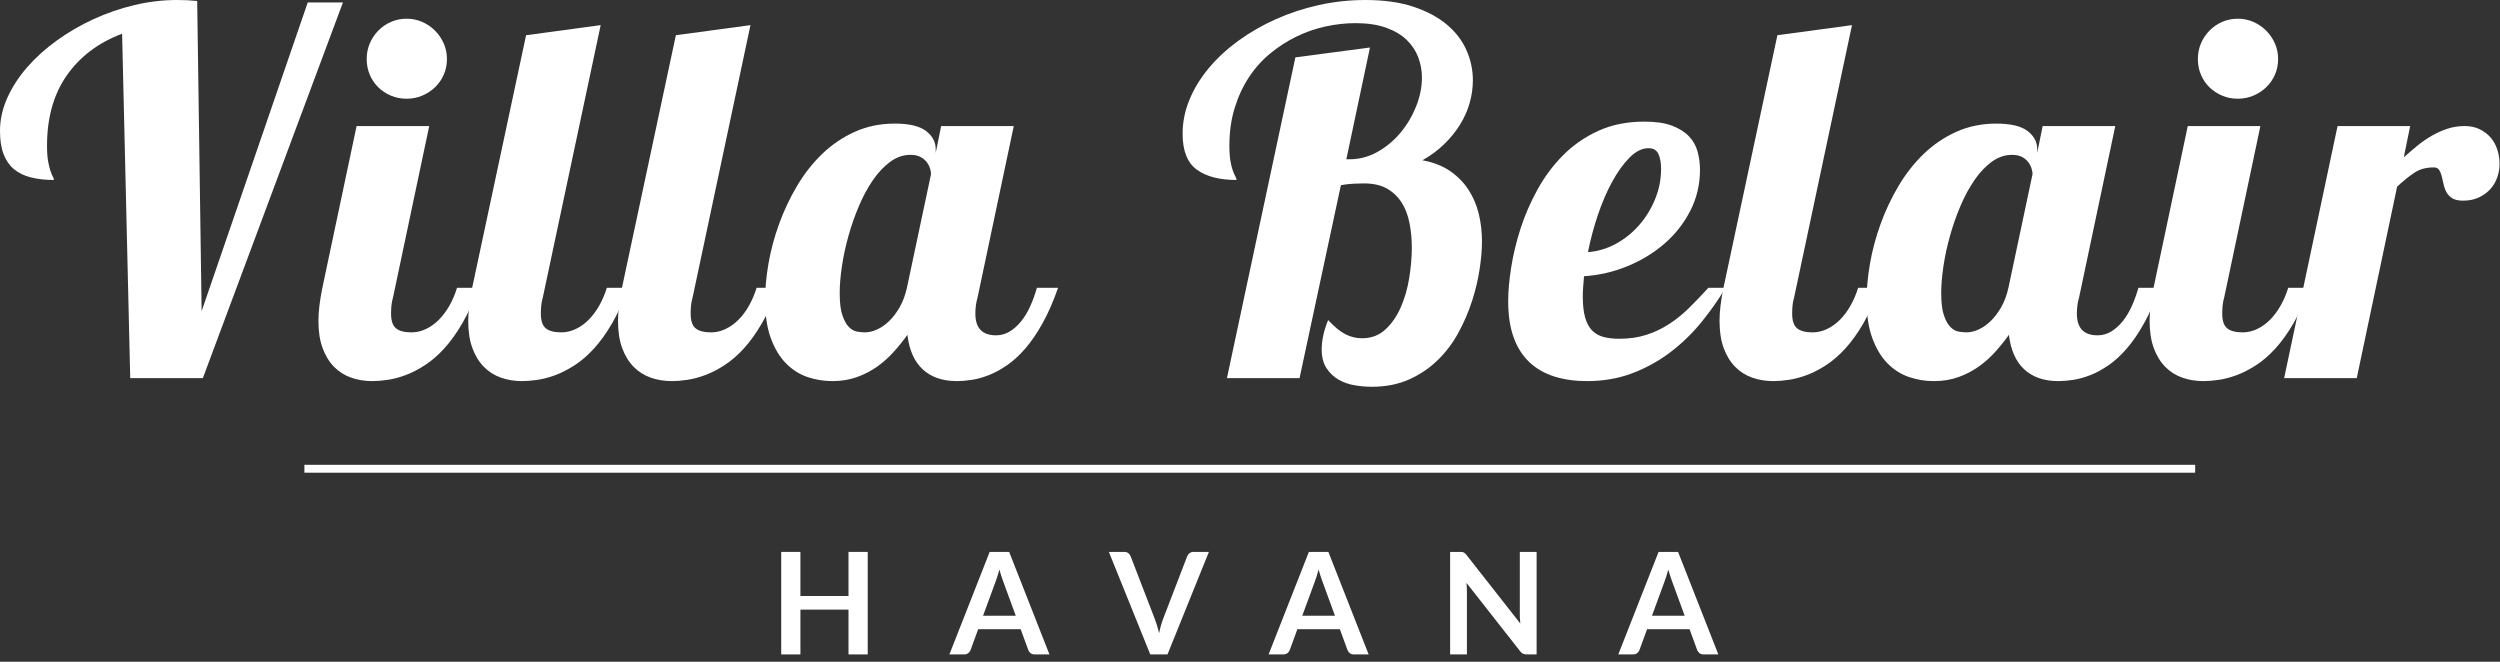 <?xml version="1.0" encoding="UTF-8" standalone="no"?><!DOCTYPE svg PUBLIC "-//W3C//DTD SVG 1.1//EN" "http://www.w3.org/Graphics/SVG/1.1/DTD/svg11.dtd"><svg width="100%" height="100%" viewBox="0 0 238 63" version="1.1" xmlns="http://www.w3.org/2000/svg" xmlns:xlink="http://www.w3.org/1999/xlink" xml:space="preserve" xmlns:serif="http://www.serif.com/" style="fill-rule:evenodd;clip-rule:evenodd;stroke-linejoin:round;stroke-miterlimit:2;"><rect x="0" y="0" width="238" height="63" fill="#333333" stroke="none"/><path d="M12.398,36l-0.773,-32.789c-2.25,0.844 -4.004,2.164 -5.262,3.961c-1.258,1.797 -1.886,4.031 -1.886,6.703c-0,0.609 0.035,1.105 0.105,1.488c0.07,0.383 0.145,0.688 0.223,0.914c0.078,0.227 0.152,0.403 0.222,0.528c0.071,0.125 0.106,0.234 0.106,0.328c-0.828,-0 -1.563,-0.082 -2.203,-0.246c-0.641,-0.164 -1.176,-0.426 -1.606,-0.785c-0.429,-0.36 -0.758,-0.836 -0.984,-1.43c-0.227,-0.594 -0.34,-1.328 -0.34,-2.203c-0,-1.063 0.23,-2.11 0.691,-3.141c0.461,-1.031 1.094,-2.008 1.899,-2.93c0.805,-0.921 1.75,-1.773 2.836,-2.554c1.086,-0.782 2.25,-1.457 3.492,-2.028c1.242,-0.57 2.539,-1.015 3.891,-1.336c1.351,-0.32 2.699,-0.48 4.043,-0.48c0.359,-0 0.691,0.008 0.996,0.023c0.304,0.016 0.613,0.039 0.925,0.071l0.422,29.531l10.102,-29.391l3.351,0l-13.336,35.766l-6.914,0Z" style="fill:#fff;fill-rule:nonzero;"/><path d="M42.549,5.625c0,0.531 -0.101,1.027 -0.304,1.488c-0.203,0.461 -0.481,0.86 -0.832,1.196c-0.352,0.336 -0.758,0.601 -1.219,0.796c-0.461,0.196 -0.957,0.293 -1.488,0.293c-0.532,0 -1.028,-0.097 -1.489,-0.293c-0.461,-0.195 -0.863,-0.46 -1.207,-0.796c-0.343,-0.336 -0.613,-0.735 -0.808,-1.196c-0.196,-0.461 -0.293,-0.957 -0.293,-1.488c-0,-0.531 0.097,-1.027 0.293,-1.488c0.195,-0.461 0.465,-0.867 0.808,-1.219c0.344,-0.352 0.746,-0.629 1.207,-0.832c0.461,-0.203 0.957,-0.305 1.489,-0.305c0.531,0 1.027,0.102 1.488,0.305c0.461,0.203 0.867,0.48 1.219,0.832c0.351,0.352 0.629,0.758 0.832,1.219c0.203,0.461 0.304,0.957 0.304,1.488Zm2.977,21.773c-0.453,1.297 -0.957,2.422 -1.512,3.375c-0.554,0.954 -1.133,1.758 -1.734,2.415c-0.602,0.656 -1.219,1.187 -1.852,1.593c-0.633,0.406 -1.246,0.719 -1.84,0.938c-0.593,0.218 -1.16,0.367 -1.699,0.445c-0.539,0.078 -1.019,0.117 -1.441,0.117c-0.719,0 -1.391,-0.109 -2.016,-0.328c-0.625,-0.219 -1.168,-0.562 -1.629,-1.031c-0.461,-0.469 -0.824,-1.063 -1.09,-1.781c-0.265,-0.719 -0.398,-1.586 -0.398,-2.602c0,-0.437 0.031,-0.918 0.094,-1.441c0.062,-0.524 0.156,-1.09 0.281,-1.7l3.258,-15.398l6.914,-0l-3.445,16.312c-0.079,0.266 -0.129,0.528 -0.153,0.786c-0.023,0.257 -0.035,0.511 -0.035,0.761c0,0.672 0.156,1.137 0.469,1.395c0.312,0.258 0.805,0.387 1.476,0.387c0.469,-0 0.926,-0.106 1.371,-0.317c0.446,-0.211 0.856,-0.504 1.231,-0.879c0.375,-0.375 0.711,-0.824 1.008,-1.347c0.297,-0.524 0.539,-1.09 0.726,-1.7l2.016,0Z" style="fill:#fff;fill-rule:nonzero;"/><path d="M59.786,27.398c-0.453,1.297 -0.957,2.422 -1.511,3.375c-0.555,0.954 -1.133,1.758 -1.735,2.415c-0.601,0.656 -1.219,1.187 -1.851,1.593c-0.633,0.406 -1.246,0.719 -1.84,0.938c-0.594,0.218 -1.16,0.367 -1.699,0.445c-0.54,0.078 -1.02,0.117 -1.442,0.117c-0.719,0 -1.39,-0.109 -2.015,-0.328c-0.625,-0.219 -1.168,-0.562 -1.629,-1.031c-0.461,-0.469 -0.825,-1.063 -1.09,-1.781c-0.266,-0.719 -0.399,-1.586 -0.399,-2.602c0,-0.437 0.032,-0.918 0.094,-1.441c0.063,-0.524 0.156,-1.09 0.281,-1.7l5.133,-24.046l7.102,-0.961l-5.508,25.921c-0.078,0.266 -0.129,0.528 -0.152,0.786c-0.024,0.257 -0.036,0.511 -0.036,0.761c0,0.672 0.157,1.137 0.469,1.395c0.313,0.258 0.805,0.387 1.477,0.387c0.468,-0 0.925,-0.106 1.371,-0.317c0.445,-0.211 0.855,-0.504 1.23,-0.879c0.375,-0.375 0.711,-0.824 1.008,-1.347c0.297,-0.524 0.539,-1.09 0.727,-1.7l2.015,0Z" style="fill:#fff;fill-rule:nonzero;"/><path d="M74.047,27.398c-0.454,1.297 -0.957,2.422 -1.512,3.375c-0.555,0.954 -1.133,1.758 -1.735,2.415c-0.601,0.656 -1.218,1.187 -1.851,1.593c-0.633,0.406 -1.246,0.719 -1.84,0.938c-0.594,0.218 -1.16,0.367 -1.699,0.445c-0.539,0.078 -1.02,0.117 -1.442,0.117c-0.718,0 -1.39,-0.109 -2.015,-0.328c-0.625,-0.219 -1.168,-0.562 -1.629,-1.031c-0.461,-0.469 -0.824,-1.063 -1.09,-1.781c-0.266,-0.719 -0.398,-1.586 -0.398,-2.602c-0,-0.437 0.031,-0.918 0.093,-1.441c0.063,-0.524 0.157,-1.09 0.282,-1.7l5.132,-24.046l7.102,-0.961l-5.508,25.921c-0.078,0.266 -0.129,0.528 -0.152,0.786c-0.024,0.257 -0.035,0.511 -0.035,0.761c-0,0.672 0.156,1.137 0.468,1.395c0.313,0.258 0.805,0.387 1.477,0.387c0.469,-0 0.926,-0.106 1.371,-0.317c0.445,-0.211 0.856,-0.504 1.231,-0.879c0.375,-0.375 0.711,-0.824 1.007,-1.347c0.297,-0.524 0.539,-1.09 0.727,-1.7l2.016,0Z" style="fill:#fff;fill-rule:nonzero;"/><path d="M100.729,27.398c-0.453,1.297 -0.946,2.422 -1.477,3.375c-0.531,0.954 -1.082,1.758 -1.652,2.415c-0.57,0.656 -1.152,1.187 -1.746,1.593c-0.594,0.406 -1.172,0.719 -1.735,0.938c-0.562,0.218 -1.101,0.367 -1.617,0.445c-0.515,0.078 -0.984,0.117 -1.406,0.117c-1.359,0 -2.441,-0.371 -3.246,-1.113c-0.805,-0.742 -1.293,-1.84 -1.465,-3.293c-0.391,0.547 -0.82,1.082 -1.289,1.605c-0.469,0.524 -0.992,0.993 -1.57,1.407c-0.578,0.414 -1.223,0.75 -1.934,1.008c-0.711,0.257 -1.496,0.386 -2.355,0.386c-0.829,0 -1.625,-0.133 -2.391,-0.398c-0.766,-0.266 -1.445,-0.703 -2.039,-1.313c-0.594,-0.609 -1.07,-1.406 -1.43,-2.39c-0.359,-0.985 -0.539,-2.188 -0.539,-3.61c0,-1.093 0.11,-2.265 0.328,-3.515c0.219,-1.25 0.555,-2.5 1.008,-3.75c0.453,-1.25 1.02,-2.45 1.699,-3.598c0.68,-1.148 1.477,-2.164 2.391,-3.047c0.914,-0.883 1.949,-1.586 3.105,-2.109c1.157,-0.524 2.43,-0.785 3.821,-0.785c1.359,-0 2.347,0.234 2.965,0.703c0.617,0.469 0.925,1.047 0.925,1.734l0,0.352l0.516,-2.555l6.914,0l-3.445,16.313c-0.078,0.265 -0.133,0.527 -0.164,0.785c-0.032,0.257 -0.047,0.511 -0.047,0.761c-0,1.375 0.656,2.063 1.969,2.063c0.468,-0 0.902,-0.121 1.3,-0.363c0.399,-0.243 0.762,-0.567 1.09,-0.973c0.328,-0.406 0.617,-0.887 0.867,-1.441c0.25,-0.555 0.461,-1.137 0.633,-1.747l2.016,0Zm-12.094,-10.828c0,-0.14 -0.031,-0.316 -0.094,-0.527c-0.062,-0.211 -0.168,-0.414 -0.316,-0.609c-0.149,-0.196 -0.348,-0.36 -0.598,-0.493c-0.25,-0.132 -0.57,-0.199 -0.961,-0.199c-0.672,0 -1.308,0.219 -1.91,0.656c-0.601,0.438 -1.152,1.02 -1.652,1.747c-0.5,0.726 -0.946,1.55 -1.336,2.472c-0.391,0.922 -0.723,1.871 -0.996,2.848c-0.274,0.976 -0.481,1.937 -0.621,2.883c-0.141,0.945 -0.211,1.793 -0.211,2.543c-0,0.921 0.086,1.632 0.258,2.132c0.171,0.5 0.378,0.872 0.621,1.114c0.242,0.242 0.504,0.386 0.785,0.433c0.281,0.047 0.531,0.071 0.75,0.071c0.359,-0 0.738,-0.09 1.136,-0.27c0.399,-0.18 0.782,-0.445 1.149,-0.797c0.367,-0.351 0.703,-0.793 1.008,-1.324c0.304,-0.531 0.535,-1.148 0.691,-1.852l2.297,-10.828Z" style="fill:#fff;fill-rule:nonzero;"/><path d="M116.804,36l6.516,-30.539l7.101,-0.938l-2.25,10.641l0.282,0c0.953,0 1.847,-0.234 2.683,-0.703c0.836,-0.469 1.567,-1.078 2.192,-1.828c0.625,-0.75 1.121,-1.586 1.488,-2.508c0.367,-0.922 0.551,-1.836 0.551,-2.742c-0,-0.672 -0.118,-1.317 -0.352,-1.934c-0.234,-0.617 -0.602,-1.168 -1.102,-1.652c-0.5,-0.485 -1.152,-0.871 -1.957,-1.16c-0.804,-0.289 -1.777,-0.434 -2.918,-0.434c-0.937,0 -1.886,0.106 -2.847,0.317c-0.961,0.21 -1.883,0.531 -2.766,0.96c-0.883,0.43 -1.715,0.965 -2.496,1.606c-0.781,0.641 -1.457,1.394 -2.027,2.262c-0.571,0.867 -1.024,1.843 -1.36,2.929c-0.336,1.086 -0.504,2.286 -0.504,3.598c0,0.609 0.036,1.105 0.106,1.488c0.07,0.383 0.148,0.688 0.234,0.914c0.086,0.227 0.164,0.403 0.235,0.528c0.07,0.125 0.105,0.234 0.105,0.328c-1.625,-0 -2.887,-0.328 -3.785,-0.985c-0.898,-0.656 -1.348,-1.796 -1.348,-3.421c0,-1.11 0.219,-2.192 0.657,-3.247c0.437,-1.054 1.05,-2.054 1.839,-3c0.789,-0.945 1.727,-1.812 2.813,-2.601c1.086,-0.789 2.273,-1.473 3.562,-2.051c1.289,-0.578 2.657,-1.027 4.102,-1.348c1.445,-0.32 2.926,-0.48 4.441,-0.48c1.766,-0 3.289,0.215 4.571,0.645c1.281,0.429 2.34,0.996 3.175,1.699c0.836,0.703 1.458,1.515 1.864,2.437c0.406,0.922 0.609,1.875 0.609,2.86c0,0.718 -0.101,1.437 -0.305,2.156c-0.203,0.719 -0.507,1.406 -0.914,2.062c-0.406,0.657 -0.91,1.278 -1.511,1.864c-0.602,0.586 -1.293,1.097 -2.075,1.535c1.032,0.187 1.907,0.527 2.625,1.019c0.719,0.493 1.305,1.086 1.758,1.782c0.453,0.695 0.782,1.464 0.985,2.308c0.203,0.844 0.304,1.719 0.304,2.625c0,0.766 -0.074,1.641 -0.222,2.625c-0.149,0.985 -0.387,1.988 -0.715,3.012c-0.328,1.023 -0.758,2.027 -1.289,3.012c-0.531,0.984 -1.188,1.859 -1.969,2.625c-0.781,0.765 -1.691,1.382 -2.73,1.851c-1.04,0.469 -2.231,0.703 -3.575,0.703c-0.515,0 -1.054,-0.047 -1.617,-0.14c-0.562,-0.094 -1.074,-0.274 -1.535,-0.539c-0.461,-0.266 -0.844,-0.629 -1.148,-1.09c-0.305,-0.461 -0.458,-1.059 -0.458,-1.793c0,-0.406 0.047,-0.836 0.141,-1.289c0.094,-0.453 0.25,-0.953 0.469,-1.5c0.609,0.656 1.164,1.109 1.664,1.359c0.5,0.25 1.023,0.375 1.57,0.375c0.875,0 1.614,-0.277 2.215,-0.832c0.602,-0.555 1.09,-1.258 1.465,-2.109c0.375,-0.852 0.644,-1.785 0.809,-2.801c0.164,-1.016 0.246,-1.977 0.246,-2.883c-0,-0.828 -0.075,-1.613 -0.223,-2.355c-0.148,-0.743 -0.398,-1.391 -0.75,-1.946c-0.352,-0.554 -0.816,-0.996 -1.395,-1.324c-0.578,-0.328 -1.304,-0.492 -2.179,-0.492c-0.203,-0 -0.508,0.008 -0.914,0.023c-0.407,0.016 -0.836,0.063 -1.289,0.141l-3.938,18.375l-6.914,0Z" style="fill:#fff;fill-rule:nonzero;"/><path d="M164.275,27.398c-0.672,1.125 -1.441,2.219 -2.308,3.282c-0.867,1.062 -1.844,2.007 -2.93,2.836c-1.086,0.828 -2.289,1.496 -3.609,2.004c-1.321,0.507 -2.77,0.761 -4.348,0.761c-1.141,0 -2.172,-0.144 -3.094,-0.433c-0.922,-0.289 -1.711,-0.739 -2.367,-1.348c-0.656,-0.609 -1.16,-1.395 -1.512,-2.355c-0.351,-0.961 -0.527,-2.122 -0.527,-3.481c0,-0.922 0.094,-1.984 0.281,-3.187c0.188,-1.204 0.485,-2.438 0.891,-3.704c0.406,-1.265 0.945,-2.507 1.617,-3.726c0.672,-1.219 1.484,-2.309 2.438,-3.27c0.953,-0.961 2.07,-1.734 3.351,-2.32c1.281,-0.586 2.742,-0.879 4.383,-0.879c1.078,0 1.957,0.129 2.637,0.387c0.679,0.258 1.218,0.597 1.617,1.019c0.398,0.422 0.672,0.911 0.82,1.465c0.149,0.555 0.223,1.129 0.223,1.723c-0,1.39 -0.305,2.683 -0.914,3.879c-0.61,1.195 -1.426,2.238 -2.449,3.129c-1.024,0.89 -2.2,1.609 -3.528,2.156c-1.328,0.547 -2.711,0.867 -4.148,0.961c-0.031,0.359 -0.059,0.699 -0.082,1.019c-0.024,0.321 -0.035,0.621 -0.035,0.903c-0,0.812 0.074,1.48 0.222,2.004c0.149,0.523 0.367,0.933 0.656,1.23c0.29,0.297 0.649,0.504 1.079,0.621c0.429,0.117 0.933,0.176 1.511,0.176c0.953,-0 1.817,-0.125 2.59,-0.375c0.774,-0.25 1.496,-0.594 2.168,-1.031c0.672,-0.438 1.309,-0.953 1.91,-1.547c0.602,-0.594 1.207,-1.227 1.817,-1.899l1.64,0Zm-13.101,-3.398c0.906,-0.063 1.781,-0.32 2.625,-0.773c0.844,-0.454 1.586,-1.043 2.226,-1.77c0.641,-0.727 1.153,-1.555 1.535,-2.484c0.383,-0.93 0.575,-1.895 0.575,-2.895c-0,-0.594 -0.086,-1.07 -0.258,-1.43c-0.172,-0.359 -0.484,-0.539 -0.938,-0.539c-0.609,0 -1.207,0.293 -1.793,0.879c-0.586,0.586 -1.136,1.348 -1.652,2.285c-0.516,0.938 -0.973,1.997 -1.371,3.176c-0.398,1.18 -0.715,2.363 -0.949,3.551Z" style="fill:#fff;fill-rule:nonzero;"/><path d="M178.911,27.398c-0.453,1.297 -0.957,2.422 -1.512,3.375c-0.555,0.954 -1.133,1.758 -1.734,2.415c-0.602,0.656 -1.219,1.187 -1.852,1.593c-0.633,0.406 -1.246,0.719 -1.84,0.938c-0.594,0.218 -1.16,0.367 -1.699,0.445c-0.539,0.078 -1.02,0.117 -1.441,0.117c-0.719,0 -1.391,-0.109 -2.016,-0.328c-0.625,-0.219 -1.168,-0.562 -1.629,-1.031c-0.461,-0.469 -0.824,-1.063 -1.09,-1.781c-0.265,-0.719 -0.398,-1.586 -0.398,-2.602c-0,-0.437 0.031,-0.918 0.093,-1.441c0.063,-0.524 0.157,-1.09 0.282,-1.7l5.133,-24.046l7.101,-0.961l-5.508,25.921c-0.078,0.266 -0.129,0.528 -0.152,0.786c-0.024,0.257 -0.035,0.511 -0.035,0.761c-0,0.672 0.156,1.137 0.469,1.395c0.312,0.258 0.804,0.387 1.476,0.387c0.469,-0 0.926,-0.106 1.371,-0.317c0.445,-0.211 0.856,-0.504 1.231,-0.879c0.375,-0.375 0.711,-0.824 1.007,-1.347c0.297,-0.524 0.54,-1.09 0.727,-1.7l2.016,0Z" style="fill:#fff;fill-rule:nonzero;"/><path d="M205.593,27.398c-0.453,1.297 -0.945,2.422 -1.477,3.375c-0.531,0.954 -1.082,1.758 -1.652,2.415c-0.57,0.656 -1.152,1.187 -1.746,1.593c-0.594,0.406 -1.172,0.719 -1.735,0.938c-0.562,0.218 -1.101,0.367 -1.617,0.445c-0.515,0.078 -0.984,0.117 -1.406,0.117c-1.359,0 -2.441,-0.371 -3.246,-1.113c-0.805,-0.742 -1.293,-1.84 -1.465,-3.293c-0.391,0.547 -0.82,1.082 -1.289,1.605c-0.469,0.524 -0.992,0.993 -1.57,1.407c-0.578,0.414 -1.223,0.75 -1.934,1.008c-0.711,0.257 -1.496,0.386 -2.355,0.386c-0.828,0 -1.625,-0.133 -2.391,-0.398c-0.766,-0.266 -1.445,-0.703 -2.039,-1.313c-0.594,-0.609 -1.07,-1.406 -1.43,-2.39c-0.359,-0.985 -0.539,-2.188 -0.539,-3.61c0,-1.093 0.11,-2.265 0.328,-3.515c0.219,-1.25 0.555,-2.5 1.008,-3.75c0.453,-1.25 1.02,-2.45 1.699,-3.598c0.68,-1.148 1.477,-2.164 2.391,-3.047c0.914,-0.883 1.949,-1.586 3.105,-2.109c1.157,-0.524 2.43,-0.785 3.821,-0.785c1.359,-0 2.347,0.234 2.965,0.703c0.617,0.469 0.925,1.047 0.925,1.734l0,0.352l0.516,-2.555l6.914,0l-3.445,16.313c-0.078,0.265 -0.133,0.527 -0.164,0.785c-0.032,0.257 -0.047,0.511 -0.047,0.761c-0,1.375 0.656,2.063 1.969,2.063c0.468,-0 0.902,-0.121 1.3,-0.363c0.399,-0.243 0.762,-0.567 1.09,-0.973c0.328,-0.406 0.617,-0.887 0.867,-1.441c0.25,-0.555 0.461,-1.137 0.633,-1.747l2.016,0Zm-12.094,-10.828c0,-0.14 -0.031,-0.316 -0.094,-0.527c-0.062,-0.211 -0.168,-0.414 -0.316,-0.609c-0.149,-0.196 -0.348,-0.36 -0.598,-0.493c-0.25,-0.132 -0.57,-0.199 -0.961,-0.199c-0.672,0 -1.308,0.219 -1.91,0.656c-0.601,0.438 -1.152,1.02 -1.652,1.747c-0.5,0.726 -0.945,1.55 -1.336,2.472c-0.391,0.922 -0.723,1.871 -0.996,2.848c-0.274,0.976 -0.481,1.937 -0.621,2.883c-0.141,0.945 -0.211,1.793 -0.211,2.543c-0,0.921 0.086,1.632 0.258,2.132c0.171,0.5 0.378,0.872 0.621,1.114c0.242,0.242 0.504,0.386 0.785,0.433c0.281,0.047 0.531,0.071 0.75,0.071c0.359,-0 0.738,-0.09 1.137,-0.27c0.398,-0.18 0.781,-0.445 1.148,-0.797c0.367,-0.351 0.703,-0.793 1.008,-1.324c0.304,-0.531 0.535,-1.148 0.691,-1.852l2.297,-10.828Z" style="fill:#fff;fill-rule:nonzero;"/><path d="M216.877,5.625c-0,0.531 -0.102,1.027 -0.305,1.488c-0.203,0.461 -0.481,0.86 -0.832,1.196c-0.352,0.336 -0.758,0.601 -1.219,0.796c-0.461,0.196 -0.957,0.293 -1.488,0.293c-0.531,0 -1.028,-0.097 -1.488,-0.293c-0.461,-0.195 -0.864,-0.46 -1.207,-0.796c-0.344,-0.336 -0.614,-0.735 -0.809,-1.196c-0.195,-0.461 -0.293,-0.957 -0.293,-1.488c-0,-0.531 0.098,-1.027 0.293,-1.488c0.195,-0.461 0.465,-0.867 0.809,-1.219c0.343,-0.352 0.746,-0.629 1.207,-0.832c0.46,-0.203 0.957,-0.305 1.488,-0.305c0.531,0 1.027,0.102 1.488,0.305c0.461,0.203 0.867,0.48 1.219,0.832c0.351,0.352 0.629,0.758 0.832,1.219c0.203,0.461 0.305,0.957 0.305,1.488Zm2.976,21.773c-0.453,1.297 -0.957,2.422 -1.512,3.375c-0.554,0.954 -1.132,1.758 -1.734,2.415c-0.602,0.656 -1.219,1.187 -1.852,1.593c-0.632,0.406 -1.246,0.719 -1.839,0.938c-0.594,0.218 -1.161,0.367 -1.7,0.445c-0.539,0.078 -1.019,0.117 -1.441,0.117c-0.719,0 -1.391,-0.109 -2.016,-0.328c-0.625,-0.219 -1.168,-0.562 -1.629,-1.031c-0.46,-0.469 -0.824,-1.063 -1.089,-1.781c-0.266,-0.719 -0.399,-1.586 -0.399,-2.602c0,-0.437 0.031,-0.918 0.094,-1.441c0.062,-0.524 0.156,-1.09 0.281,-1.7l3.258,-15.398l6.914,-0l-3.445,16.312c-0.078,0.266 -0.129,0.528 -0.153,0.786c-0.023,0.257 -0.035,0.511 -0.035,0.761c0,0.672 0.157,1.137 0.469,1.395c0.313,0.258 0.805,0.387 1.477,0.387c0.468,-0 0.925,-0.106 1.371,-0.317c0.445,-0.211 0.855,-0.504 1.23,-0.879c0.375,-0.375 0.711,-0.824 1.008,-1.347c0.297,-0.524 0.539,-1.09 0.727,-1.7l2.015,0Z" style="fill:#fff;fill-rule:nonzero;"/><path d="M217.449,36l5.086,-24l6.914,0l-0.609,2.977c0.422,-0.375 0.852,-0.743 1.289,-1.102c0.438,-0.359 0.895,-0.676 1.371,-0.949c0.477,-0.274 0.973,-0.496 1.488,-0.668c0.516,-0.172 1.063,-0.258 1.641,-0.258c0.547,0 1.027,0.102 1.441,0.305c0.415,0.203 0.762,0.468 1.043,0.797c0.282,0.328 0.493,0.71 0.633,1.148c0.141,0.437 0.211,0.891 0.211,1.359c0,0.422 -0.07,0.84 -0.211,1.254c-0.14,0.414 -0.355,0.785 -0.644,1.114c-0.289,0.328 -0.653,0.597 -1.09,0.808c-0.438,0.211 -0.945,0.317 -1.524,0.317c-0.453,-0 -0.8,-0.079 -1.043,-0.235c-0.242,-0.156 -0.425,-0.351 -0.55,-0.586c-0.125,-0.234 -0.215,-0.488 -0.27,-0.761c-0.055,-0.274 -0.113,-0.528 -0.176,-0.762c-0.062,-0.235 -0.144,-0.43 -0.246,-0.586c-0.101,-0.156 -0.269,-0.235 -0.504,-0.235c-0.734,0 -1.351,0.168 -1.851,0.504c-0.5,0.336 -1.047,0.778 -1.641,1.325l-3.844,18.234l-6.914,-0Z" style="fill:#fff;fill-rule:nonzero;"/><path d="M82.606,62.301l-1.829,0l-0,-4.266l-4.577,0l0,4.266l-1.829,0l0,-9.76l1.829,-0l0,4.198l4.577,0l-0,-4.198l1.829,-0l0,9.76Z" style="fill:#fff;fill-rule:nonzero;"/><path d="M99.906,62.301l-1.404,0c-0.157,0 -0.286,-0.039 -0.388,-0.118c-0.101,-0.079 -0.174,-0.176 -0.219,-0.293l-0.729,-1.992l-4.043,0l-0.729,1.992c-0.036,0.103 -0.107,0.198 -0.213,0.283c-0.106,0.086 -0.235,0.128 -0.388,0.128l-1.411,0l3.834,-9.76l1.856,-0l3.834,9.76Zm-6.318,-3.685l3.112,-0l-1.188,-3.247c-0.054,-0.144 -0.113,-0.314 -0.179,-0.51c-0.065,-0.195 -0.129,-0.408 -0.192,-0.637c-0.063,0.229 -0.125,0.443 -0.186,0.641c-0.06,0.198 -0.12,0.371 -0.179,0.52l-1.188,3.233Z" style="fill:#fff;fill-rule:nonzero;"/><path d="M105.563,52.541l1.465,-0c0.157,-0 0.285,0.038 0.384,0.115c0.099,0.076 0.174,0.175 0.223,0.297l2.295,5.953c0.077,0.194 0.15,0.406 0.22,0.638c0.069,0.232 0.136,0.476 0.199,0.732c0.103,-0.517 0.231,-0.974 0.384,-1.37l2.289,-5.953c0.04,-0.104 0.112,-0.198 0.216,-0.284c0.103,-0.085 0.231,-0.128 0.384,-0.128l1.465,-0l-3.942,9.76l-1.64,0l-3.942,-9.76Z" style="fill:#fff;fill-rule:nonzero;"/><path d="M130.295,62.301l-1.404,0c-0.158,0 -0.287,-0.039 -0.388,-0.118c-0.101,-0.079 -0.175,-0.176 -0.22,-0.293l-0.729,-1.992l-4.043,0l-0.729,1.992c-0.036,0.103 -0.107,0.198 -0.212,0.283c-0.106,0.086 -0.236,0.128 -0.389,0.128l-1.41,0l3.834,-9.76l1.856,-0l3.834,9.76Zm-6.318,-3.685l3.112,-0l-1.188,-3.247c-0.054,-0.144 -0.114,-0.314 -0.179,-0.51c-0.065,-0.195 -0.13,-0.408 -0.193,-0.637c-0.063,0.229 -0.124,0.443 -0.185,0.641c-0.061,0.198 -0.121,0.371 -0.179,0.52l-1.188,3.233Z" style="fill:#fff;fill-rule:nonzero;"/><path d="M139.002,52.541c0.081,-0 0.149,0.003 0.203,0.01c0.054,0.007 0.102,0.02 0.145,0.04c0.043,0.021 0.084,0.05 0.125,0.088c0.04,0.038 0.085,0.089 0.135,0.152l5.123,6.527c-0.018,-0.157 -0.03,-0.311 -0.037,-0.462c-0.007,-0.151 -0.01,-0.291 -0.01,-0.422l-0,-5.933l1.6,-0l-0,9.76l-0.939,0c-0.144,0 -0.263,-0.022 -0.357,-0.067c-0.095,-0.045 -0.187,-0.126 -0.277,-0.243l-5.103,-6.5c0.013,0.144 0.024,0.286 0.03,0.428c0.007,0.142 0.01,0.271 0.01,0.388l0,5.994l-1.599,0l-0,-9.76l0.951,-0Z" style="fill:#fff;fill-rule:nonzero;"/><path d="M163.586,62.301l-1.404,0c-0.158,0 -0.287,-0.039 -0.388,-0.118c-0.101,-0.079 -0.175,-0.176 -0.22,-0.293l-0.729,-1.992l-4.043,0l-0.729,1.992c-0.036,0.103 -0.107,0.198 -0.212,0.283c-0.106,0.086 -0.236,0.128 -0.389,0.128l-1.41,0l3.834,-9.76l1.856,-0l3.834,9.76Zm-6.318,-3.685l3.112,-0l-1.188,-3.247c-0.054,-0.144 -0.114,-0.314 -0.179,-0.51c-0.065,-0.195 -0.13,-0.408 -0.193,-0.637c-0.063,0.229 -0.124,0.443 -0.185,0.641c-0.061,0.198 -0.121,0.371 -0.179,0.52l-1.188,3.233Z" style="fill:#fff;fill-rule:nonzero;"/><rect x="28.979" y="44.25" width="180" height="0.75" style="fill:#fff;"/></svg>